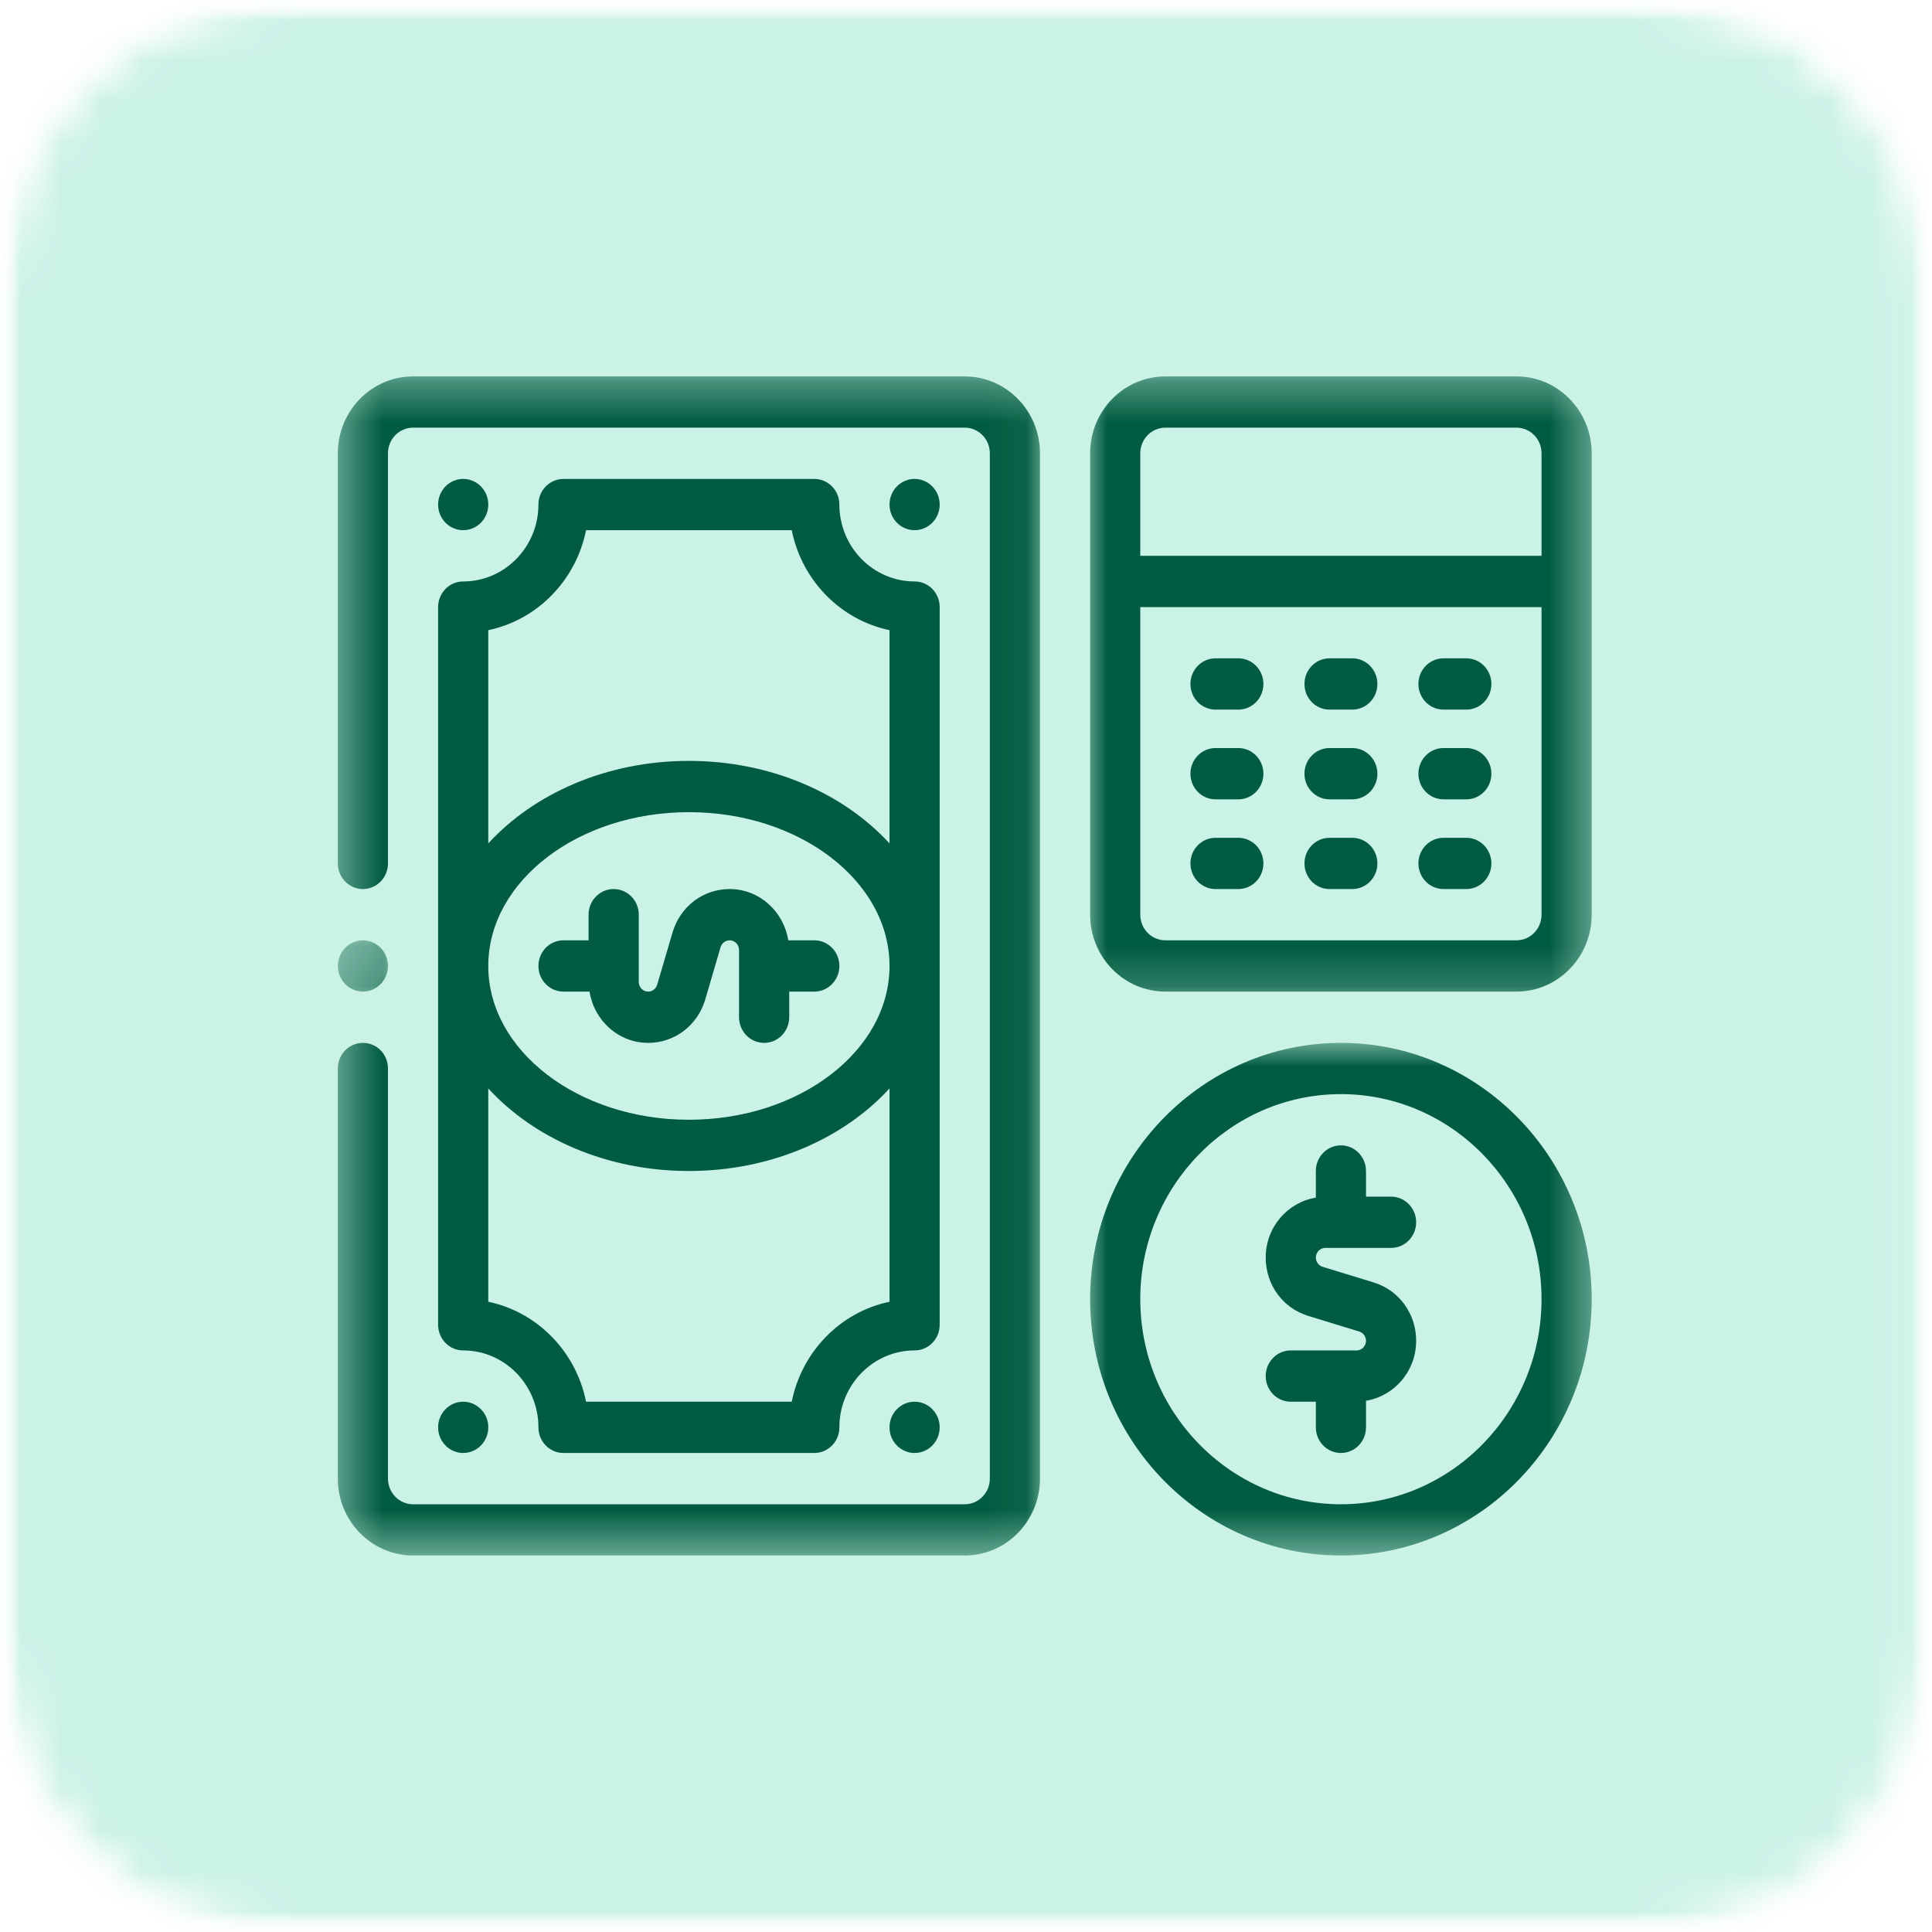 <?xml version="1.0" encoding="UTF-8"?> <svg xmlns="http://www.w3.org/2000/svg" width="48" height="48" viewBox="0 0 48 48" fill="none"><mask id="mask0_280_433" style="mask-type:luminance" maskUnits="userSpaceOnUse" x="0" y="0" width="48" height="48"><path d="M0 0H48V48H0V0Z" fill="white"></path></mask><g mask="url(#mask0_280_433)"><mask id="mask1_280_433" style="mask-type:luminance" maskUnits="userSpaceOnUse" x="0" y="0" width="48" height="48"><path d="M7.032 0H40.907C44.791 0 47.939 3.217 47.939 7.187V40.813C47.939 44.782 44.791 48 40.907 48H7.032C3.148 48 0 44.782 0 40.813V7.187C0 3.217 3.148 0 7.032 0Z" fill="white"></path></mask><g mask="url(#mask1_280_433)"><mask id="mask2_280_433" style="mask-type:luminance" maskUnits="userSpaceOnUse" x="0" y="-1" width="48" height="50"><path d="M48 -0.051H0V48.176H48V-0.051Z" fill="white"></path></mask><g mask="url(#mask2_280_433)"><mask id="mask3_280_433" style="mask-type:luminance" maskUnits="userSpaceOnUse" x="0" y="0" width="48" height="48"><path d="M0 0H47.988V48H0V0Z" fill="white"></path></mask><g mask="url(#mask3_280_433)"><mask id="mask4_280_433" style="mask-type:luminance" maskUnits="userSpaceOnUse" x="0" y="0" width="48" height="48"><path d="M7.032 0H40.907C44.791 0 47.939 3.217 47.939 7.187V40.813C47.939 44.782 44.791 48 40.907 48H7.032C3.148 48 0 44.782 0 40.813V7.187C0 3.217 3.148 0 7.032 0Z" fill="white"></path></mask><g mask="url(#mask4_280_433)"><path d="M0 0H47.878V48H0V0Z" fill="#CBF2E7"></path></g></g></g></g></g><mask id="mask5_280_433" style="mask-type:luminance" maskUnits="userSpaceOnUse" x="8" y="9" width="18" height="30"><path d="M8.392 9.352H25.941V38.571H8.392V9.352Z" fill="white"></path></mask><g mask="url(#mask5_280_433)"><path d="M23.969 9.352H10.262C9.232 9.352 8.393 10.208 8.393 11.262V21.451C8.393 21.803 8.672 22.088 9.016 22.088C9.361 22.088 9.639 21.803 9.639 21.451V11.262C9.639 10.91 9.919 10.625 10.262 10.625H23.969C24.313 10.625 24.592 10.91 24.592 11.262V36.736C24.592 37.087 24.313 37.373 23.969 37.373H10.262C9.919 37.373 9.639 37.087 9.639 36.736V26.547C9.639 26.194 9.361 25.91 9.016 25.91C8.672 25.91 8.393 26.194 8.393 26.547V36.736C8.393 37.789 9.232 38.646 10.262 38.646H23.969C25 38.646 25.838 37.789 25.838 36.736V11.262C25.838 10.208 25 9.352 23.969 9.352Z" fill="#005C40"></path></g><path d="M10.885 32.914C10.885 33.267 11.164 33.551 11.508 33.551C12.538 33.551 13.377 34.408 13.377 35.462C13.377 35.814 13.655 36.099 14 36.099H20.231C20.575 36.099 20.854 35.814 20.854 35.462C20.854 34.408 21.692 33.551 22.723 33.551C23.067 33.551 23.346 33.267 23.346 32.914V15.083C23.346 14.731 23.067 14.446 22.723 14.446C21.692 14.446 20.854 13.589 20.854 12.536C20.854 12.183 20.575 11.899 20.231 11.899H14C13.655 11.899 13.377 12.183 13.377 12.536C13.377 13.589 12.538 14.446 11.508 14.446C11.164 14.446 10.885 14.731 10.885 15.083V32.914ZM22.1 32.342C20.881 32.595 19.919 33.58 19.671 34.825H14.56C14.312 33.58 13.35 32.595 12.131 32.342V27.042C13.268 28.284 15.076 29.093 17.115 29.093C19.154 29.093 20.962 28.284 22.1 27.042V32.342ZM12.131 23.999C12.131 21.891 14.367 20.178 17.115 20.178C19.864 20.178 22.1 21.891 22.1 23.999C22.1 26.106 19.864 27.82 17.115 27.82C14.367 27.82 12.131 26.106 12.131 23.999ZM14.56 13.172H19.671C19.919 14.418 20.881 15.402 22.1 15.656V20.955C20.962 19.713 19.154 18.904 17.115 18.904C15.076 18.904 13.268 19.713 12.131 20.955V15.656C13.35 15.402 14.312 14.418 14.56 13.172Z" fill="#005C40"></path><path d="M12.131 35.462C12.131 35.546 12.116 35.627 12.084 35.706C12.052 35.783 12.007 35.852 11.949 35.912C11.89 35.972 11.823 36.018 11.746 36.05C11.67 36.083 11.591 36.099 11.508 36.099C11.425 36.099 11.346 36.083 11.27 36.05C11.193 36.018 11.126 35.972 11.067 35.912C11.009 35.852 10.964 35.783 10.932 35.706C10.9 35.627 10.885 35.546 10.885 35.462C10.885 35.377 10.9 35.296 10.932 35.218C10.964 35.14 11.009 35.071 11.067 35.012C11.126 34.952 11.193 34.906 11.27 34.873C11.346 34.841 11.425 34.825 11.508 34.825C11.591 34.825 11.67 34.841 11.746 34.873C11.823 34.906 11.89 34.952 11.949 35.012C12.007 35.071 12.052 35.14 12.084 35.218C12.116 35.296 12.131 35.377 12.131 35.462Z" fill="#005C40"></path><path d="M23.346 35.462C23.346 35.546 23.33 35.627 23.299 35.706C23.267 35.783 23.222 35.852 23.164 35.912C23.105 35.972 23.038 36.018 22.961 36.05C22.885 36.083 22.805 36.099 22.722 36.099C22.64 36.099 22.561 36.083 22.485 36.05C22.408 36.018 22.341 35.972 22.282 35.912C22.224 35.852 22.179 35.783 22.147 35.706C22.115 35.627 22.1 35.546 22.1 35.462C22.1 35.377 22.115 35.296 22.147 35.218C22.179 35.14 22.224 35.071 22.282 35.012C22.341 34.952 22.408 34.906 22.485 34.873C22.561 34.841 22.64 34.825 22.722 34.825C22.805 34.825 22.885 34.841 22.961 34.873C23.038 34.906 23.105 34.952 23.164 35.012C23.222 35.071 23.267 35.14 23.299 35.218C23.33 35.296 23.346 35.377 23.346 35.462Z" fill="#005C40"></path><path d="M12.131 12.536C12.131 12.62 12.116 12.701 12.084 12.78C12.052 12.858 12.007 12.926 11.949 12.986C11.89 13.045 11.823 13.092 11.746 13.124C11.67 13.156 11.591 13.172 11.508 13.172C11.425 13.172 11.346 13.156 11.27 13.124C11.193 13.092 11.126 13.045 11.067 12.986C11.009 12.926 10.964 12.858 10.932 12.78C10.9 12.701 10.885 12.62 10.885 12.536C10.885 12.451 10.9 12.37 10.932 12.292C10.964 12.214 11.009 12.145 11.067 12.085C11.126 12.026 11.193 11.979 11.27 11.948C11.346 11.915 11.425 11.899 11.508 11.899C11.591 11.899 11.67 11.915 11.746 11.948C11.823 11.979 11.89 12.026 11.949 12.085C12.007 12.145 12.052 12.214 12.084 12.292C12.116 12.37 12.131 12.451 12.131 12.536Z" fill="#005C40"></path><path d="M23.346 12.536C23.346 12.62 23.33 12.701 23.299 12.78C23.267 12.858 23.222 12.926 23.164 12.986C23.105 13.045 23.038 13.092 22.961 13.124C22.885 13.156 22.805 13.172 22.722 13.172C22.64 13.172 22.561 13.156 22.485 13.124C22.408 13.092 22.341 13.045 22.282 12.986C22.224 12.926 22.179 12.858 22.147 12.78C22.115 12.701 22.1 12.62 22.1 12.536C22.1 12.451 22.115 12.37 22.147 12.292C22.179 12.214 22.224 12.145 22.282 12.085C22.341 12.026 22.408 11.979 22.485 11.948C22.561 11.915 22.64 11.899 22.722 11.899C22.805 11.899 22.885 11.915 22.961 11.948C23.038 11.979 23.105 12.026 23.164 12.085C23.222 12.145 23.267 12.214 23.299 12.292C23.33 12.37 23.346 12.451 23.346 12.536Z" fill="#005C40"></path><path d="M14 24.636H14.647C14.76 25.356 15.367 25.91 16.103 25.91C16.762 25.91 17.332 25.476 17.522 24.831L17.902 23.533C17.932 23.432 18.025 23.362 18.128 23.362C18.256 23.362 18.361 23.469 18.361 23.602V25.273C18.361 25.624 18.64 25.91 18.984 25.91C19.329 25.91 19.608 25.624 19.608 25.273V24.636H20.231C20.575 24.636 20.854 24.351 20.854 23.999C20.854 23.646 20.575 23.362 20.231 23.362H19.584C19.47 22.642 18.864 22.088 18.128 22.088C17.468 22.088 16.899 22.522 16.709 23.167L16.328 24.464C16.299 24.566 16.206 24.636 16.103 24.636C15.975 24.636 15.87 24.528 15.87 24.396V22.725C15.87 22.373 15.59 22.088 15.246 22.088C14.902 22.088 14.623 22.373 14.623 22.725V23.362H14C13.655 23.362 13.377 23.646 13.377 23.999C13.377 24.351 13.655 24.636 14 24.636Z" fill="#005C40"></path><mask id="mask6_280_433" style="mask-type:luminance" maskUnits="userSpaceOnUse" x="26" y="9" width="14" height="16"><path d="M26.962 9.352H39.577V24.793H26.962V9.352Z" fill="white"></path></mask><g mask="url(#mask6_280_433)"><path d="M37.676 9.352H28.953C27.922 9.352 27.084 10.208 27.084 11.262V22.725C27.084 23.779 27.922 24.636 28.953 24.636H37.676C38.707 24.636 39.545 23.779 39.545 22.725V11.262C39.545 10.208 38.707 9.352 37.676 9.352ZM28.953 10.625H37.676C38.02 10.625 38.299 10.91 38.299 11.262V13.809H28.33V11.262C28.33 10.91 28.609 10.625 28.953 10.625ZM37.676 23.362H28.953C28.609 23.362 28.33 23.076 28.33 22.725V15.083H38.299V22.725C38.299 23.076 38.02 23.362 37.676 23.362Z" fill="#005C40"></path></g><path d="M30.766 16.356H30.199C29.855 16.356 29.576 16.642 29.576 16.993C29.576 17.346 29.855 17.63 30.199 17.63H30.766C31.11 17.63 31.389 17.346 31.389 16.993C31.389 16.642 31.11 16.356 30.766 16.356Z" fill="#005C40"></path><path d="M33.597 16.356H33.032C32.687 16.356 32.409 16.642 32.409 16.993C32.409 17.346 32.687 17.63 33.032 17.63H33.597C33.942 17.63 34.221 17.346 34.221 16.993C34.221 16.642 33.942 16.356 33.597 16.356Z" fill="#005C40"></path><path d="M36.43 16.356H35.863C35.519 16.356 35.24 16.642 35.24 16.993C35.24 17.346 35.519 17.63 35.863 17.63H36.43C36.775 17.63 37.053 17.346 37.053 16.993C37.053 16.642 36.775 16.356 36.43 16.356Z" fill="#005C40"></path><path d="M30.766 18.585H30.199C29.855 18.585 29.576 18.871 29.576 19.222C29.576 19.575 29.855 19.859 30.199 19.859H30.766C31.11 19.859 31.389 19.575 31.389 19.222C31.389 18.871 31.11 18.585 30.766 18.585Z" fill="#005C40"></path><path d="M33.597 18.585H33.032C32.687 18.585 32.409 18.871 32.409 19.222C32.409 19.575 32.687 19.859 33.032 19.859H33.597C33.942 19.859 34.221 19.575 34.221 19.222C34.221 18.871 33.942 18.585 33.597 18.585Z" fill="#005C40"></path><path d="M36.43 18.585H35.863C35.519 18.585 35.24 18.871 35.24 19.222C35.24 19.575 35.519 19.859 35.863 19.859H36.43C36.775 19.859 37.053 19.575 37.053 19.222C37.053 18.871 36.775 18.585 36.43 18.585Z" fill="#005C40"></path><path d="M30.766 20.815H30.199C29.855 20.815 29.576 21.1 29.576 21.451C29.576 21.803 29.855 22.088 30.199 22.088H30.766C31.11 22.088 31.389 21.803 31.389 21.451C31.389 21.1 31.11 20.815 30.766 20.815Z" fill="#005C40"></path><path d="M33.597 20.815H33.032C32.687 20.815 32.409 21.1 32.409 21.451C32.409 21.803 32.687 22.088 33.032 22.088H33.597C33.942 22.088 34.221 21.803 34.221 21.451C34.221 21.1 33.942 20.815 33.597 20.815Z" fill="#005C40"></path><path d="M36.43 20.815H35.863C35.519 20.815 35.24 21.1 35.24 21.451C35.24 21.803 35.519 22.088 35.863 22.088H36.43C36.775 22.088 37.053 21.803 37.053 21.451C37.053 21.1 36.775 20.815 36.43 20.815Z" fill="#005C40"></path><mask id="mask7_280_433" style="mask-type:luminance" maskUnits="userSpaceOnUse" x="26" y="25" width="14" height="14"><path d="M26.962 25.837H39.577V38.571H26.962V25.837Z" fill="white"></path></mask><g mask="url(#mask7_280_433)"><path d="M33.315 25.91C29.879 25.91 27.084 28.767 27.084 32.277C27.084 35.789 29.879 38.646 33.315 38.646C36.75 38.646 39.545 35.789 39.545 32.277C39.545 28.767 36.75 25.91 33.315 25.91ZM33.315 37.373C30.566 37.373 28.33 35.087 28.33 32.277C28.33 29.469 30.566 27.183 33.315 27.183C36.063 27.183 38.299 29.469 38.299 32.277C38.299 35.087 36.063 37.373 33.315 37.373Z" fill="#005C40"></path></g><path d="M32.926 31.004H34.561C34.905 31.004 35.184 30.719 35.184 30.367C35.184 30.015 34.905 29.73 34.561 29.73H33.938V29.093C33.938 28.741 33.659 28.456 33.315 28.456C32.971 28.456 32.692 28.741 32.692 29.093V29.755C31.987 29.87 31.446 30.491 31.446 31.243C31.446 31.917 31.869 32.499 32.501 32.693L33.771 33.082C33.869 33.112 33.938 33.207 33.938 33.312C33.938 33.444 33.832 33.551 33.704 33.551H32.069C31.724 33.551 31.446 33.837 31.446 34.188C31.446 34.54 31.724 34.825 32.069 34.825H32.692V35.462C32.692 35.814 32.971 36.099 33.315 36.099C33.659 36.099 33.938 35.814 33.938 35.462V34.801C34.643 34.686 35.184 34.065 35.184 33.312C35.184 32.639 34.76 32.056 34.129 31.862L32.859 31.473C32.761 31.443 32.692 31.348 32.692 31.243C32.692 31.112 32.797 31.004 32.926 31.004Z" fill="#005C40"></path><mask id="mask8_280_433" style="mask-type:luminance" maskUnits="userSpaceOnUse" x="8" y="23" width="2" height="2"><path d="M8.392 23.331H9.804V24.793H8.392V23.331Z" fill="white"></path></mask><g mask="url(#mask8_280_433)"><path d="M9.639 23.999C9.639 24.084 9.623 24.164 9.591 24.243C9.56 24.32 9.515 24.389 9.457 24.449C9.398 24.509 9.331 24.555 9.255 24.587C9.178 24.619 9.099 24.636 9.016 24.636C8.933 24.636 8.854 24.619 8.778 24.587C8.701 24.555 8.634 24.509 8.576 24.449C8.518 24.389 8.472 24.32 8.441 24.243C8.409 24.164 8.393 24.084 8.393 23.999C8.393 23.914 8.409 23.833 8.441 23.755C8.472 23.677 8.518 23.608 8.576 23.549C8.634 23.489 8.701 23.443 8.778 23.411C8.854 23.378 8.933 23.362 9.016 23.362C9.099 23.362 9.178 23.378 9.255 23.411C9.331 23.443 9.398 23.489 9.457 23.549C9.515 23.608 9.56 23.677 9.591 23.755C9.623 23.833 9.639 23.914 9.639 23.999Z" fill="#005C40"></path></g></svg> 